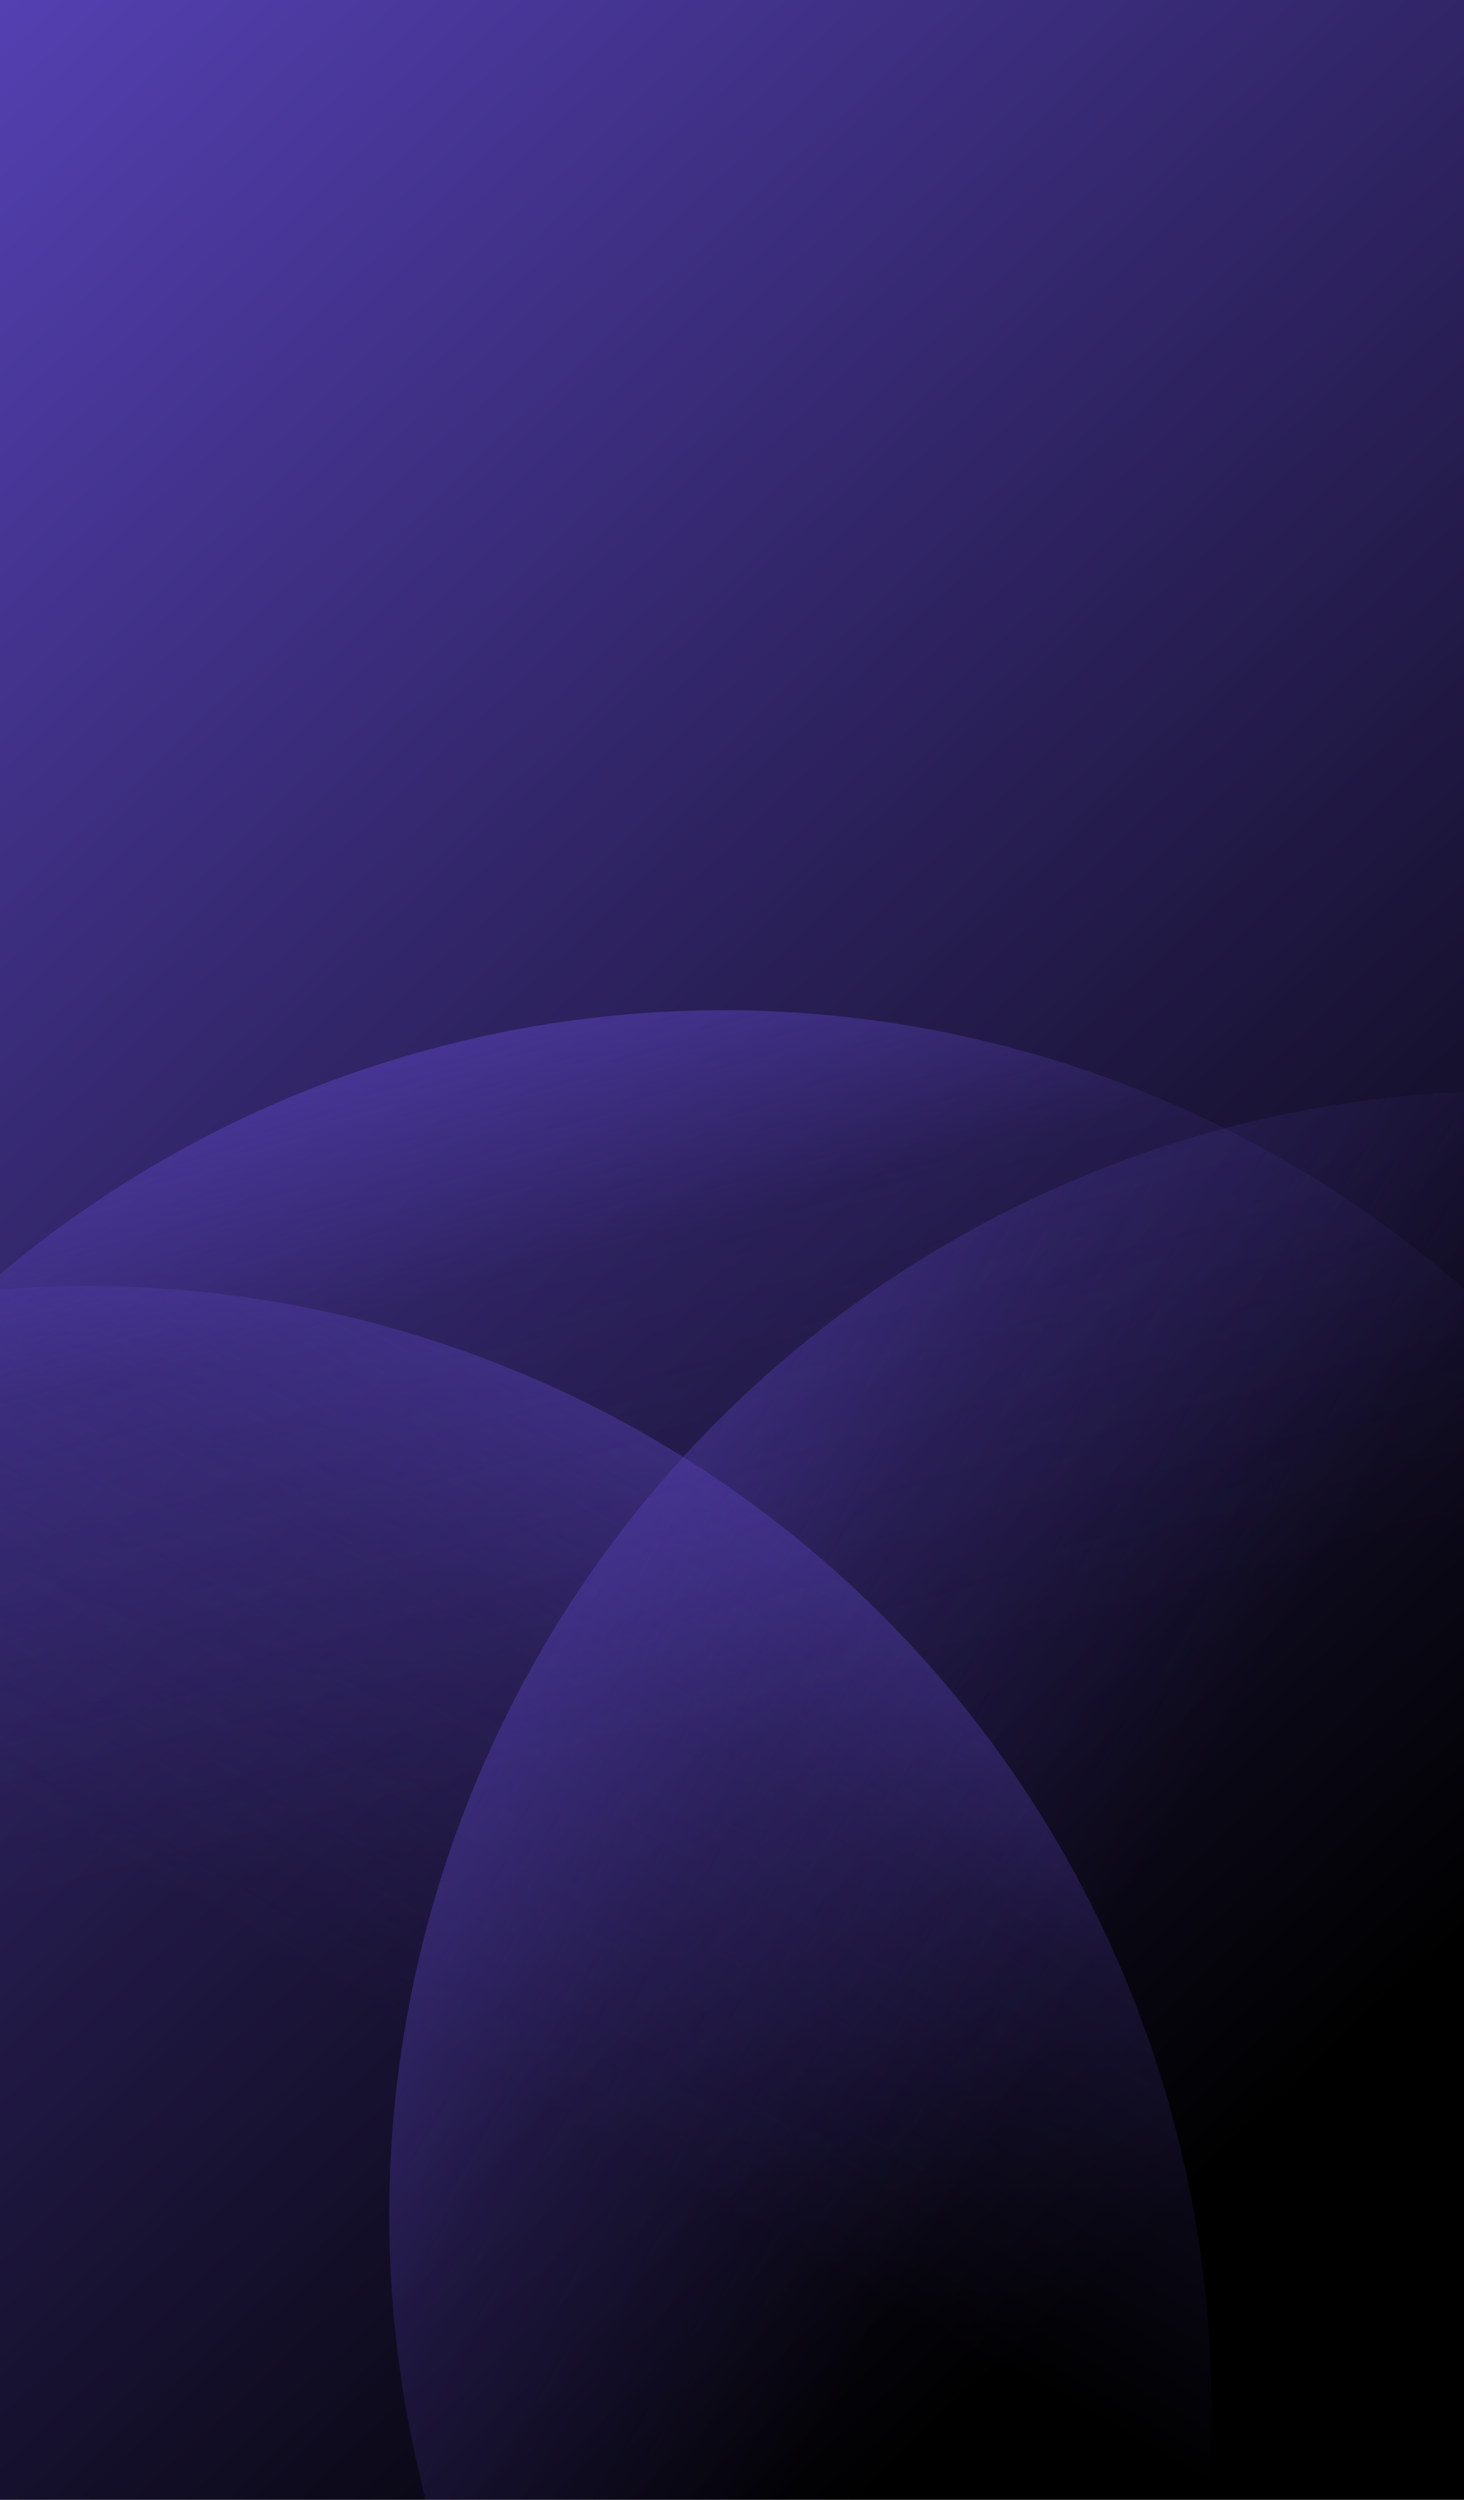 <svg width="300" height="512" fill="none" xmlns="http://www.w3.org/2000/svg"><g clip-path="url(#clip0)"><path fill="#000" d="M0 0h300v512H0z"/><path fill="url(#paint0_linear)" d="M0 0h300v512H0z"/><path opacity=".45" d="M217.4 608.899a230.323 230.323 0 00-16.738-255.379 230.338 230.338 0 00-242.345-82.265A230.328 230.328 0 00-181.54 378.571L217.4 608.899z" fill="url(#paint1_linear)"/><path opacity=".45" d="M194.929 653.197A230.316 230.316 0 0181.736 423.663a230.336 230.336 0 0188.142-152.667 230.326 230.326 0 01255.379-16.739l-230.328 398.94z" fill="url(#paint2_linear)"/><path opacity=".6" d="M-74.165 496.745A230.236 230.236 0 0188.638 214.762a230.238 230.238 0 01281.984 162.803l-222.394 59.59-222.393 59.59z" fill="url(#paint3_linear)"/></g><defs><linearGradient id="paint0_linear" x1="0" y1="0" x2="340.151" y2="360.558" gradientUnits="userSpaceOnUse"><stop stop-color="#5440B1"/><stop offset="1" stop-color="#5440B1" stop-opacity="0"/></linearGradient><linearGradient id="paint1_linear" x1="133.094" y1="294.265" x2="67.71" y2="407.512" gradientUnits="userSpaceOnUse"><stop stop-color="#5440B1"/><stop offset=".37" stop-color="#5440B1" stop-opacity=".453"/><stop offset="1" stop-color="#5440B1" stop-opacity="0"/></linearGradient><linearGradient id="paint2_linear" x1="110.623" y1="338.563" x2="223.871" y2="403.946" gradientUnits="userSpaceOnUse"><stop stop-color="#5440B1"/><stop offset=".37" stop-color="#5440B1" stop-opacity=".453"/><stop offset="1" stop-color="#5440B1" stop-opacity="0"/></linearGradient><linearGradient id="paint3_linear" x1="88.638" y1="214.762" x2="148.228" y2="437.155" gradientUnits="userSpaceOnUse"><stop stop-color="#5440B1"/><stop offset=".214" stop-color="#5440B1" stop-opacity=".23"/><stop offset=".656" stop-color="#5440B1" stop-opacity="0"/></linearGradient><clipPath id="clip0"><path fill="#fff" d="M0 0h300v512H0z"/></clipPath></defs></svg>